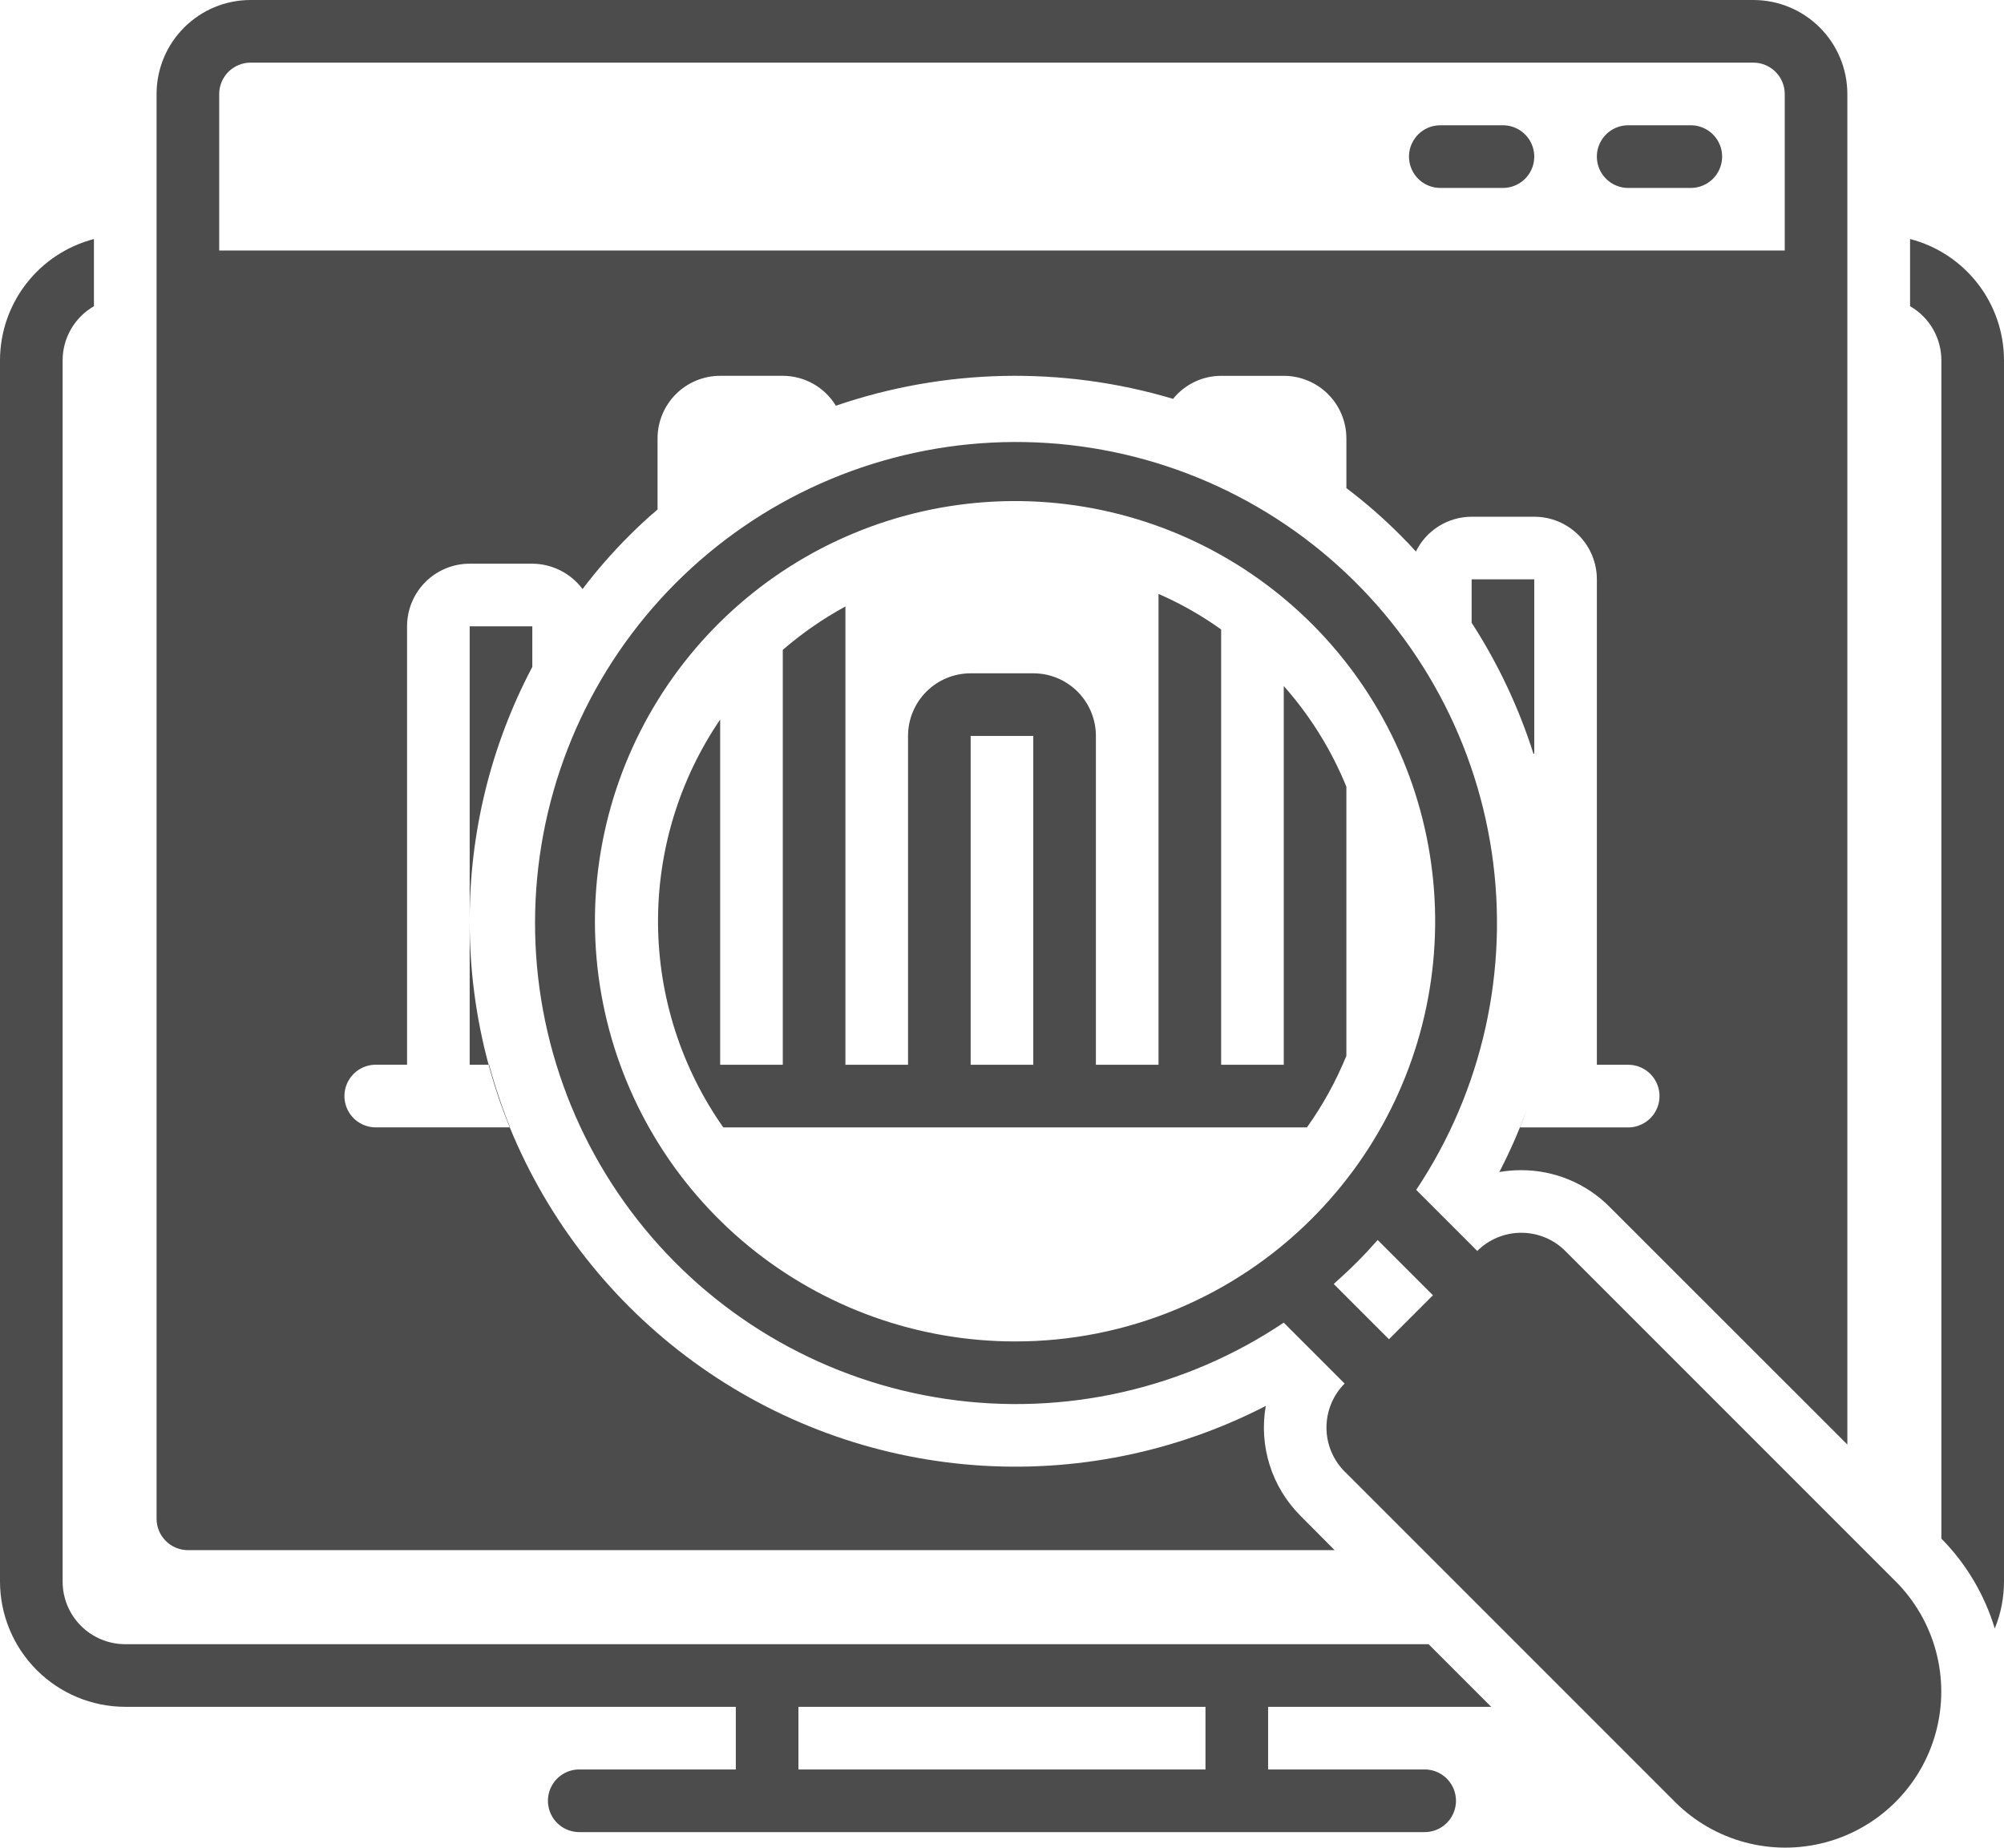 <?xml version="1.0" encoding="UTF-8"?> <svg xmlns="http://www.w3.org/2000/svg" id="Layer_2" viewBox="0 0 1200.06 1106.23"><defs><style>.cls-1{fill:#4c4c4c;}</style></defs><g id="Layer_1-2"><g><path class="cls-1" d="M1012.51,75.01h-37.5c-6.7,0-12.89,3.57-16.24,9.38-3.35,5.8-3.35,12.95,0,18.75,3.35,5.8,9.54,9.38,16.24,9.38h37.5c6.7,0,12.89-3.57,16.24-9.38,3.35-5.8,3.35-12.95,0-18.75-3.35-5.8-9.54-9.38-16.24-9.38h0Z"></path><path class="cls-1" d="M900.01,75.01h-37.5c-6.7,0-12.89,3.57-16.24,9.38-3.35,5.8-3.35,12.95,0,18.75,3.35,5.8,9.54,9.38,16.24,9.38h37.5c6.7,0,12.89-3.57,16.24-9.38,3.35-5.8,3.35-12.95,0-18.75-3.35-5.8-9.54-9.38-16.24-9.38Z"></path><path class="cls-1" d="M292.89,637.51h-.28c3.41,12.76,7.64,25.28,12.66,37.5h.19c-4.91-12.25-9.11-24.77-12.56-37.5h0Z"></path><path class="cls-1" d="M75.01,1021.93H440.63v37.5h-93.75c-6.7,0-12.89,3.57-16.24,9.38-3.35,5.8-3.35,12.95,0,18.75,3.35,5.8,9.54,9.38,16.24,9.38h506.25c6.7,0,12.89-3.57,16.24-9.38,3.35-5.8,3.35-12.95,0-18.75-3.35-5.8-9.54-9.38-16.24-9.38h-93.75v-37.5h133.59l-37.5-37.5H75c-9.95,0-19.48-3.95-26.52-10.98-7.03-7.04-10.98-16.57-10.98-26.52V215.68c.04-13.35,7.18-25.67,18.75-32.34v-40.22c-16.08,4.18-30.32,13.56-40.5,26.69C5.57,182.93,.03,199.06,0,215.68V946.93c.03,19.88,7.94,38.94,22,53,14.06,14.06,33.12,21.97,53,22h.01Zm403.12,0h243.75v37.5h-243.75v-37.5Z"></path><path class="cls-1" d="M1143.81,143.1v40.23c5.69,3.27,10.41,7.97,13.7,13.64,3.29,5.67,5.03,12.11,5.05,18.66V921.22c14.88,15.07,25.85,33.55,31.97,53.82,3.65-8.94,5.53-18.5,5.53-28.16V215.63c-.03-16.61-5.57-32.74-15.75-45.86-10.18-13.12-24.43-22.5-40.5-26.67h0Z"></path><path class="cls-1" d="M768.76,410.72v226.78h-37.5V376.88c-11.72-8.38-24.29-15.52-37.5-21.28v281.91h-37.5v-196.88c0-9.95-3.95-19.49-10.98-26.52-7.03-7.04-16.57-10.98-26.52-10.98h-37.5c-9.95,0-19.49,3.95-26.52,10.98-7.04,7.03-10.98,16.57-10.98,26.52v196.88h-37.5V363.1c-13.38,7.31-25.95,16.01-37.5,25.97v248.44h-37.5v-206.72c-24.56,36.07-37.54,78.77-37.21,122.4,.34,43.64,13.97,86.13,39.08,121.82h349.5c9.5-13.32,17.43-27.7,23.62-42.84v-161.16c-9.02-22.06-21.69-42.45-37.5-60.28h0Zm-150,226.78h-37.5v-196.88h37.5v196.88Z"></path><path class="cls-1" d="M318.76,375.01h-37.5v176.62c-.15-53.09,12.73-105.39,37.5-152.34v-24.28Z"></path><path class="cls-1" d="M1050.01,0H150.01c-14.91,.01-29.21,5.94-39.76,16.49s-16.48,24.85-16.49,39.76V909.37c.02,4.97,2,9.73,5.51,13.24,3.51,3.51,8.27,5.49,13.24,5.51H799.23l-20.34-20.44c-17.32-17.23-25.13-41.84-20.91-65.91-53.92,27.8-114.51,40.06-174.99,35.41-60.48-4.64-118.49-26.01-167.53-61.72-49.04-35.7-87.2-84.34-110.2-140.47h-80.25c-6.7,0-12.89-3.57-16.24-9.38-3.35-5.8-3.35-12.95,0-18.75,3.35-5.8,9.54-9.38,16.24-9.38h18.75V375c0-9.95,3.95-19.49,10.98-26.52,7.03-7.04,16.57-10.98,26.52-10.98h37.5c11.86,.06,23,5.69,30.09,15.19,8.6-11.32,17.96-22.03,28.03-32.06,5.44-5.44,11.06-10.69,16.88-15.56v-42.56c0-9.95,3.95-19.49,10.98-26.52,7.03-7.04,16.57-10.98,26.52-10.98h37.5c12.99,.02,25.04,6.8,31.78,17.91,65.24-22.38,135.84-23.82,201.94-4.12,7.02-8.7,17.6-13.77,28.78-13.78h37.5c9.95,0,19.49,3.95,26.52,10.98,7.04,7.03,10.98,16.57,10.98,26.52v29.72c11.5,8.7,22.37,18.19,32.53,28.41,3.09,3.09,6.19,6.28,9.09,9.56,3.06-6.24,7.82-11.5,13.72-15.18,5.9-3.68,12.71-5.63,19.66-5.64h37.5c9.95,0,19.49,3.95,26.52,10.98,7.04,7.03,10.98,16.57,10.98,26.52v290.62h18.75c6.7,0,12.89,3.57,16.24,9.38,3.35,5.8,3.35,12.95,0,18.75-3.35,5.8-9.54,9.38-16.24,9.38h-64.78c1.41-3.47,2.81-7.03,4.03-10.59-4.67,12.77-10.15,25.24-16.41,37.31,4.34-.75,8.73-1.13,13.12-1.12,19.89-.02,38.96,7.92,52.97,22.03l142.31,142.22V56.25c-.01-14.91-5.94-29.21-16.49-39.76S1064.92,.01,1050.01,0h0Zm18.75,150H131.26V56.25c.02-4.97,2-9.73,5.51-13.24,3.51-3.51,8.27-5.49,13.24-5.51h900c4.97,.02,9.73,2,13.24,5.51,3.51,3.51,5.49,8.27,5.51,13.24v93.75Z"></path><path class="cls-1" d="M918.76,451.25v-104.37h-37.5v25.97c15.78,24.38,28.23,50.77,37.02,78.45,.17-.01,.32-.04,.48-.05h0Z"></path><path class="cls-1" d="M281.26,637.51h11.34c-7.57-28-11.38-56.88-11.34-85.88v85.88Z"></path><path class="cls-1" d="M805.42,881.25l197.62,197.62c23.6,23.6,57.99,32.81,90.22,24.18,32.23-8.64,57.41-33.82,66.05-66.05,8.64-32.23-.58-66.62-24.18-90.22l-197.62-197.62c-6.98-7.05-16.48-11.03-26.4-11.06-9.92-.04-19.45,3.88-26.48,10.88l-36.56-36.56c39.66-59.49,55.78-131.61,45.21-202.33-10.57-70.72-47.06-134.98-102.39-180.28-55.32-45.3-125.52-68.4-196.93-64.81-71.41,3.59-138.94,33.61-189.44,84.23s-80.36,118.21-83.79,189.63c-3.42,71.42,19.84,141.56,65.27,196.78,45.43,55.22,109.77,91.56,180.52,101.96,70.74,10.4,142.82-5.88,202.22-45.69l36.47,36.47c-7,7.03-10.91,16.56-10.88,26.48,.04,9.92,4.02,19.42,11.06,26.4h0Zm-197.53-78.09c-58.21,.01-114.61-20.16-159.62-57.08-45-36.92-75.8-88.3-87.17-145.38-11.36-57.09-2.58-116.34,24.85-167.68,27.43-51.34,71.81-91.57,125.59-113.86,53.77-22.28,113.61-25.23,169.31-8.33,55.7,16.89,103.82,52.57,136.16,100.97s46.9,106.5,41.2,164.43c-5.7,57.93-31.32,112.08-72.47,153.24-23.33,23.39-51.05,41.94-81.57,54.58-30.52,12.65-63.24,19.14-96.27,19.1h0Zm190.78-34.4c4.59-4.12,9.19-8.34,13.59-12.75,4.5-4.41,8.62-9,12.75-13.59l33.09,33.09-26.34,26.34-33.09-33.09Z"></path></g></g></svg> 